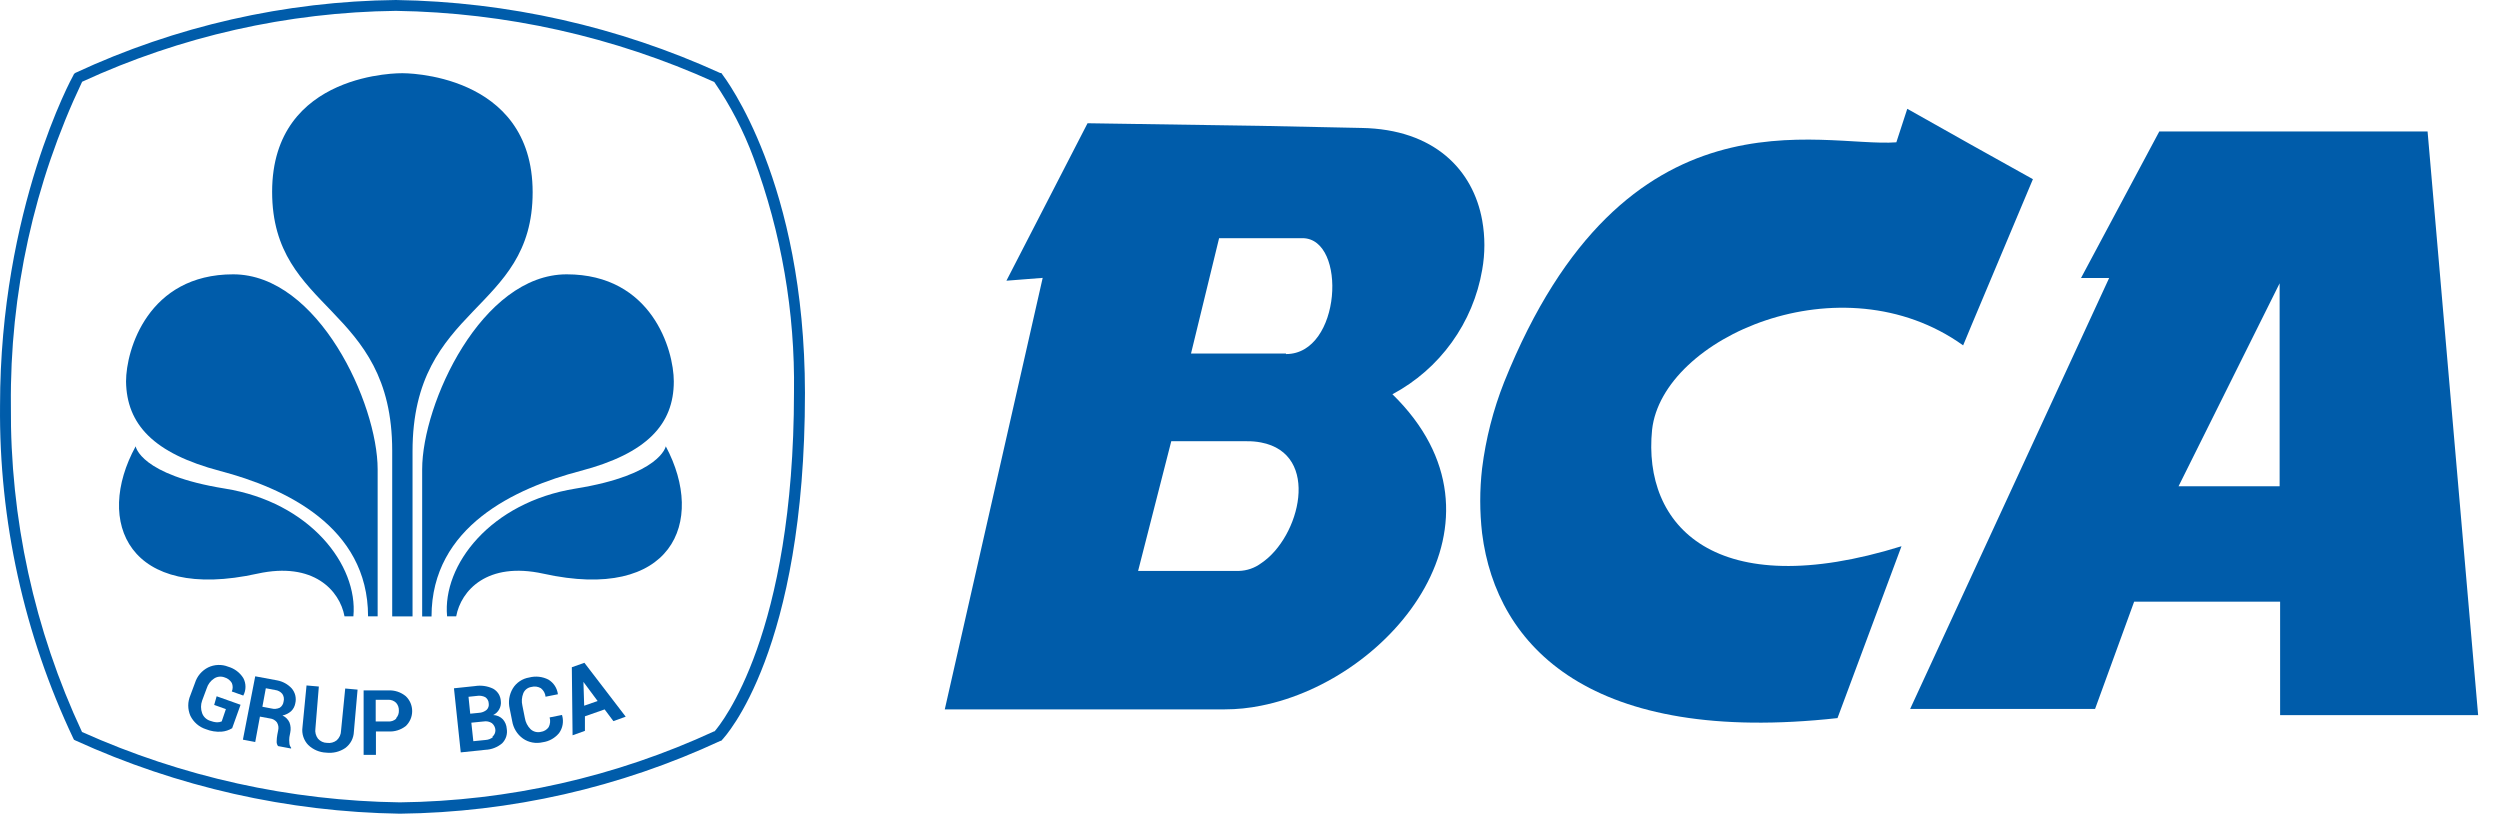 <svg width="67" height="22" viewBox="0 0 67 22" fill="none" xmlns="http://www.w3.org/2000/svg">
<path d="M39.723 7.229C39.801 6.792 39.801 6.344 39.723 5.907C39.482 4.559 38.444 3.462 36.488 3.429L33.802 3.373L29.146 3.303L26.972 7.523L27.944 7.447L25.32 19.011H32.827C33.153 19.011 33.479 18.977 33.798 18.912C37.327 18.212 40.79 13.956 37.317 10.566C37.947 10.23 38.49 9.755 38.907 9.176C39.324 8.598 39.603 7.932 39.723 7.229ZM33.802 15.092C33.628 15.223 33.418 15.295 33.2 15.301H30.501L31.39 11.825H33.412C33.541 11.823 33.669 11.834 33.795 11.858C35.408 12.165 34.839 14.402 33.802 15.092ZM34.463 9.475H31.919L32.672 6.383H34.912C36.105 6.396 35.953 9.489 34.466 9.489L34.463 9.475Z" fill="#005CAA"/>
<path d="M66.414 19.165L65.059 3.523H57.869L55.771 7.451H56.525L51.192 18.999H56.148L57.195 16.125H61.107V19.165H66.414ZM58.385 13.032L61.094 7.593V13.032H58.385Z" fill="#005CAA"/>
<path d="M44.276 11.516C44.55 9.048 49.354 6.92 52.612 9.256L52.83 8.731L54.482 4.802L52.83 3.881L51.115 2.916L50.822 3.814C48.822 3.966 43.552 2.162 40.311 10.241C40.017 10.984 39.819 11.761 39.72 12.554C39.654 13.13 39.654 13.712 39.72 14.289C40.103 17.348 42.657 19.972 49.245 19.245L50.96 14.639C45.971 16.188 44.015 14.094 44.276 11.516Z" fill="#005CAA"/>
<path d="M19.35 1.982L19.33 1.956H19.3C16.57 0.712 13.611 0.046 10.61 0C7.641 0.034 4.712 0.7 2.02 1.953L1.983 1.982L1.964 2.022C1.947 2.045 0.001 5.597 0.001 10.867C-0.028 13.951 0.643 17.001 1.964 19.788L1.983 19.825L2.023 19.845C4.754 21.091 7.714 21.76 10.716 21.807C13.686 21.773 16.614 21.108 19.307 19.855H19.327L19.343 19.838C19.436 19.742 21.573 17.449 21.573 10.53C21.567 4.88 19.442 2.108 19.35 1.982ZM19.145 19.597C16.501 20.82 13.629 21.47 10.716 21.503C7.778 21.463 4.879 20.821 2.198 19.617C0.918 16.879 0.267 13.889 0.292 10.867C0.261 7.868 0.914 4.9 2.201 2.191C4.84 0.974 7.705 0.326 10.61 0.291C13.555 0.335 16.459 0.984 19.142 2.197C19.576 2.829 19.93 3.513 20.196 4.233C20.942 6.24 21.309 8.369 21.279 10.51C21.276 17 19.337 19.389 19.145 19.607V19.597Z" fill="#005CAA"/>
<path d="M10.786 1.962C10.786 1.962 7.293 1.896 7.293 5.14C7.293 8.385 10.511 8.157 10.511 12.079V16.52H11.056V12.092C11.056 8.157 14.275 8.382 14.275 5.153C14.275 1.925 10.786 1.962 10.786 1.962Z" fill="#005CAA"/>
<path d="M5.899 12.622C7.633 13.078 9.864 14.112 9.864 16.518H10.121V12.579C10.121 10.815 8.529 7.352 6.249 7.352C3.969 7.352 3.378 9.374 3.378 10.223C3.394 11.37 4.111 12.15 5.899 12.622Z" fill="#005CAA"/>
<path d="M6.9 15.374C8.403 15.044 9.104 15.827 9.233 16.517H9.471C9.599 15.143 8.308 13.461 6.028 13.094C3.748 12.728 3.636 11.961 3.636 11.961C2.522 13.996 3.447 16.137 6.9 15.374Z" fill="#005CAA"/>
<path d="M15.553 12.622C17.341 12.153 18.058 11.37 18.058 10.223C18.058 9.374 17.466 7.352 15.187 7.352C12.907 7.352 11.314 10.815 11.314 12.579V16.521H11.565C11.565 14.109 13.815 13.078 15.553 12.622Z" fill="#005CAA"/>
<path d="M15.425 13.094C13.145 13.461 11.853 15.143 11.982 16.517H12.226C12.355 15.827 13.055 15.044 14.559 15.374C18.005 16.137 18.93 13.996 17.843 11.961C17.843 11.961 17.704 12.728 15.425 13.094Z" fill="#005CAA"/>
<path d="M5.74 18.892L6.054 19.004L5.942 19.334C5.902 19.351 5.859 19.359 5.816 19.358C5.75 19.354 5.686 19.339 5.624 19.315C5.576 19.299 5.533 19.272 5.496 19.236C5.46 19.201 5.433 19.158 5.416 19.11C5.378 19.003 5.378 18.886 5.416 18.779L5.539 18.449C5.572 18.341 5.642 18.247 5.737 18.185C5.778 18.157 5.826 18.14 5.875 18.135C5.925 18.13 5.975 18.137 6.021 18.155C6.101 18.178 6.17 18.232 6.213 18.304C6.228 18.34 6.236 18.378 6.236 18.418C6.236 18.457 6.228 18.496 6.213 18.532L6.52 18.641C6.559 18.569 6.579 18.488 6.579 18.406C6.579 18.324 6.559 18.243 6.52 18.171C6.427 18.023 6.282 17.915 6.113 17.867C6.028 17.833 5.936 17.817 5.844 17.821C5.752 17.824 5.661 17.847 5.578 17.887C5.494 17.929 5.42 17.988 5.359 18.059C5.298 18.131 5.253 18.214 5.225 18.304L5.102 18.634C5.065 18.721 5.045 18.814 5.045 18.908C5.045 19.003 5.065 19.096 5.102 19.183C5.144 19.268 5.202 19.343 5.273 19.405C5.345 19.467 5.428 19.514 5.519 19.543C5.651 19.596 5.793 19.618 5.935 19.609C6.037 19.601 6.135 19.569 6.222 19.516L6.447 18.888L5.806 18.66L5.74 18.892Z" fill="#005CAA"/>
<path d="M7.428 18.234L6.84 18.125L6.51 19.823L6.84 19.886L6.966 19.205L7.237 19.255C7.273 19.259 7.308 19.27 7.34 19.288C7.372 19.307 7.4 19.331 7.422 19.36C7.441 19.392 7.454 19.427 7.46 19.463C7.465 19.499 7.464 19.536 7.455 19.572L7.432 19.691C7.422 19.747 7.416 19.803 7.415 19.86C7.41 19.908 7.423 19.956 7.451 19.995L7.802 20.061V20.038C7.772 20.001 7.756 19.956 7.755 19.909C7.749 19.858 7.749 19.808 7.755 19.757L7.779 19.631C7.798 19.542 7.791 19.449 7.759 19.364C7.721 19.28 7.654 19.213 7.57 19.175C7.656 19.158 7.736 19.118 7.802 19.06C7.861 19.003 7.9 18.929 7.914 18.848C7.931 18.779 7.93 18.706 7.914 18.637C7.897 18.568 7.864 18.503 7.818 18.449C7.714 18.337 7.578 18.262 7.428 18.234ZM7.6 18.802C7.596 18.835 7.585 18.868 7.567 18.896C7.55 18.925 7.526 18.949 7.498 18.967C7.427 19 7.348 19.007 7.273 18.987L7.032 18.941L7.124 18.445L7.372 18.492C7.449 18.5 7.519 18.538 7.567 18.597C7.587 18.627 7.6 18.661 7.606 18.696C7.611 18.732 7.61 18.768 7.6 18.802Z" fill="#005CAA"/>
<path d="M9.14 19.582C9.139 19.631 9.129 19.679 9.109 19.723C9.089 19.768 9.06 19.807 9.024 19.84C8.988 19.869 8.946 19.889 8.901 19.901C8.856 19.913 8.809 19.916 8.763 19.909C8.718 19.909 8.672 19.898 8.631 19.879C8.589 19.859 8.552 19.831 8.522 19.797C8.493 19.759 8.472 19.715 8.46 19.669C8.448 19.622 8.445 19.574 8.453 19.526L8.545 18.399L8.215 18.37L8.106 19.493C8.094 19.578 8.102 19.665 8.129 19.747C8.156 19.829 8.201 19.904 8.261 19.966C8.391 20.091 8.563 20.164 8.743 20.171C8.922 20.192 9.103 20.149 9.252 20.048C9.322 19.997 9.378 19.931 9.419 19.855C9.459 19.779 9.481 19.695 9.484 19.609L9.583 18.482L9.252 18.452L9.14 19.582Z" fill="#005CAA"/>
<path d="M10.406 18.503H9.745V20.231H10.075V19.603H10.406C10.575 19.614 10.742 19.562 10.875 19.458C10.929 19.406 10.972 19.344 11.002 19.275C11.031 19.207 11.046 19.133 11.046 19.058C11.046 18.983 11.031 18.909 11.002 18.84C10.972 18.771 10.929 18.709 10.875 18.658C10.743 18.549 10.576 18.494 10.406 18.503ZM10.62 19.259C10.591 19.287 10.556 19.308 10.518 19.321C10.48 19.334 10.439 19.339 10.399 19.335H10.069V18.754H10.399C10.439 18.751 10.479 18.758 10.517 18.772C10.554 18.786 10.589 18.808 10.617 18.836C10.667 18.894 10.693 18.968 10.69 19.045C10.693 19.119 10.667 19.191 10.617 19.246L10.62 19.259Z" fill="#005CAA"/>
<path d="M13.478 19.279C13.41 19.207 13.316 19.166 13.217 19.163C13.286 19.13 13.344 19.076 13.38 19.008C13.417 18.94 13.432 18.863 13.422 18.787C13.418 18.718 13.397 18.652 13.361 18.594C13.324 18.537 13.274 18.489 13.214 18.456C13.063 18.384 12.893 18.36 12.728 18.387L12.166 18.446L12.348 20.164L13.009 20.095C13.174 20.088 13.332 20.027 13.458 19.92C13.508 19.869 13.545 19.808 13.567 19.74C13.588 19.672 13.593 19.6 13.581 19.53C13.575 19.437 13.539 19.349 13.478 19.279ZM12.556 18.674L12.774 18.651C12.853 18.637 12.934 18.648 13.006 18.684C13.033 18.703 13.056 18.728 13.072 18.757C13.089 18.786 13.097 18.819 13.098 18.853C13.103 18.884 13.101 18.916 13.091 18.945C13.081 18.975 13.065 19.003 13.042 19.024C12.983 19.073 12.91 19.101 12.834 19.104L12.602 19.127L12.556 18.674ZM13.217 19.748C13.161 19.798 13.09 19.827 13.015 19.831L12.685 19.864L12.632 19.368L12.963 19.335C13.04 19.321 13.119 19.338 13.184 19.381C13.211 19.404 13.234 19.432 13.25 19.464C13.266 19.496 13.275 19.531 13.277 19.566C13.278 19.601 13.271 19.636 13.256 19.668C13.241 19.699 13.219 19.727 13.191 19.748H13.217Z" fill="#005CAA"/>
<path d="M15.061 19.161L14.73 19.227C14.755 19.314 14.746 19.408 14.704 19.488C14.68 19.523 14.648 19.552 14.612 19.573C14.575 19.595 14.535 19.609 14.493 19.614C14.444 19.626 14.394 19.625 14.346 19.612C14.298 19.6 14.254 19.575 14.218 19.541C14.137 19.46 14.084 19.355 14.066 19.241L14 18.91C13.974 18.8 13.982 18.685 14.024 18.58C14.042 18.535 14.071 18.497 14.109 18.467C14.146 18.438 14.191 18.418 14.238 18.411C14.281 18.399 14.326 18.396 14.37 18.401C14.415 18.407 14.457 18.422 14.496 18.444C14.531 18.472 14.56 18.506 14.582 18.545C14.604 18.585 14.617 18.628 14.621 18.672L14.952 18.606C14.942 18.526 14.914 18.448 14.87 18.38C14.826 18.312 14.767 18.255 14.697 18.213C14.538 18.132 14.355 18.112 14.182 18.157C14.092 18.171 14.006 18.205 13.93 18.256C13.854 18.307 13.79 18.373 13.743 18.451C13.646 18.614 13.616 18.808 13.66 18.993L13.726 19.323C13.741 19.416 13.774 19.506 13.823 19.586C13.872 19.667 13.937 19.737 14.014 19.792C14.09 19.846 14.177 19.882 14.269 19.899C14.361 19.916 14.455 19.913 14.546 19.892C14.718 19.868 14.875 19.779 14.985 19.644C15.032 19.578 15.064 19.503 15.078 19.423C15.092 19.344 15.089 19.262 15.068 19.184L15.061 19.161Z" fill="#005CAA"/>
<path d="M15.325 17.882L15.345 19.706L15.676 19.587V19.197L16.204 19.012L16.439 19.326L16.769 19.207L15.662 17.763L15.325 17.882ZM15.656 18.913L15.636 18.275L16.016 18.787L15.656 18.913Z" fill="#005CAA"/>
</svg>